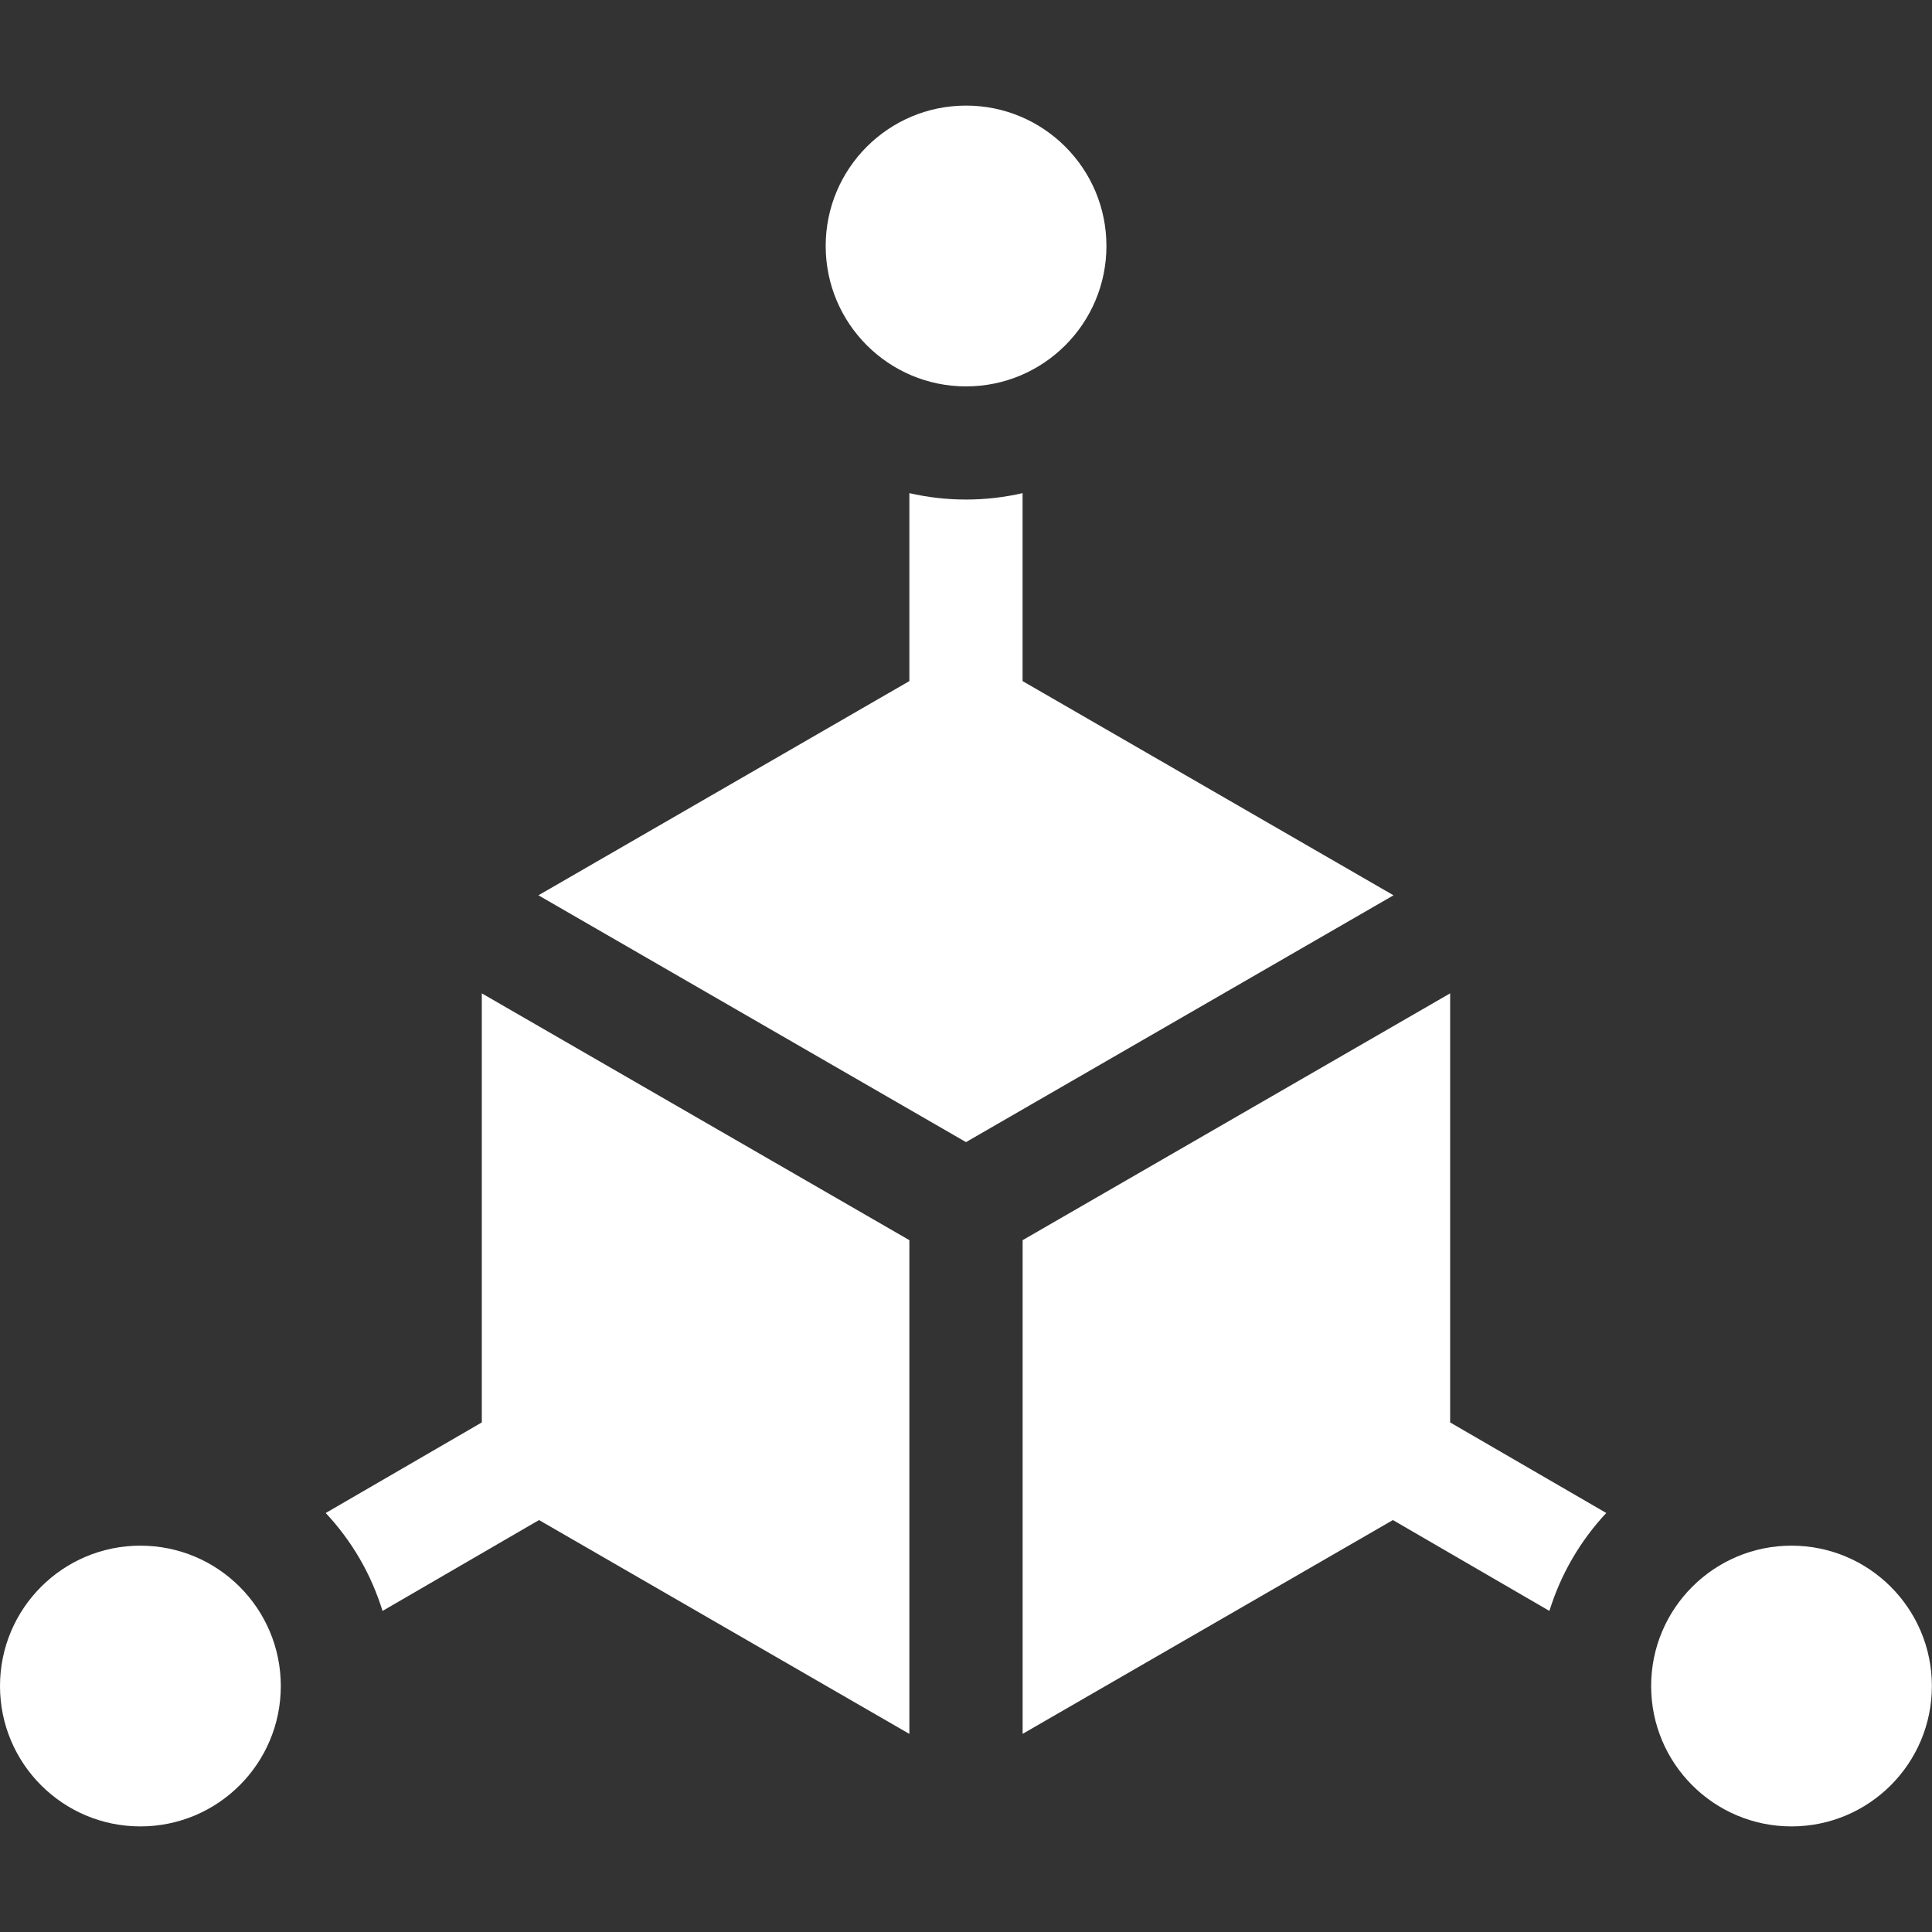 <svg width="32" height="32" viewBox="0 0 32 32" fill="none" xmlns="http://www.w3.org/2000/svg">
<rect x="0" y="0" width="32" height="32" fill="#333333" stroke="none"/>
<path d="M15.062 11.281L8.918 14.829L16 18.917L23.081 14.829L16.937 11.281V8.168C16.636 8.237 16.322 8.274 16 8.274C15.677 8.274 15.364 8.237 15.062 8.168V11.281Z" fill="white"/>
<path d="M26.605 25.06L24.019 23.56V16.453L16.938 20.541V28.718L23.071 25.177L25.663 26.682C25.755 26.386 25.88 26.096 26.042 25.817C26.202 25.542 26.391 25.288 26.605 25.06Z" fill="white"/>
<path d="M16.001 6.4C17.285 6.4 18.326 5.359 18.326 4.074C18.326 2.79 17.285 1.749 16.001 1.749C14.717 1.749 13.676 2.79 13.676 4.074C13.676 5.359 14.717 6.4 16.001 6.4Z" fill="white"/>
<path d="M8.928 25.177L15.062 28.719V20.541L7.98 16.453V23.56L5.395 25.06C5.608 25.288 5.798 25.542 5.958 25.817C6.12 26.096 6.244 26.386 6.336 26.682L8.928 25.177Z" fill="white"/>
<path d="M29.673 30.251C30.957 30.251 31.998 29.21 31.998 27.926C31.998 26.642 30.957 25.601 29.673 25.601C28.389 25.601 27.348 26.642 27.348 27.926C27.348 29.21 28.389 30.251 29.673 30.251Z" fill="white"/>
<path d="M2.325 30.251C3.61 30.251 4.651 29.21 4.651 27.926C4.651 26.642 3.61 25.601 2.325 25.601C1.041 25.601 0 26.642 0 27.926C0 29.21 1.041 30.251 2.325 30.251Z" fill="white"/>
</svg>
